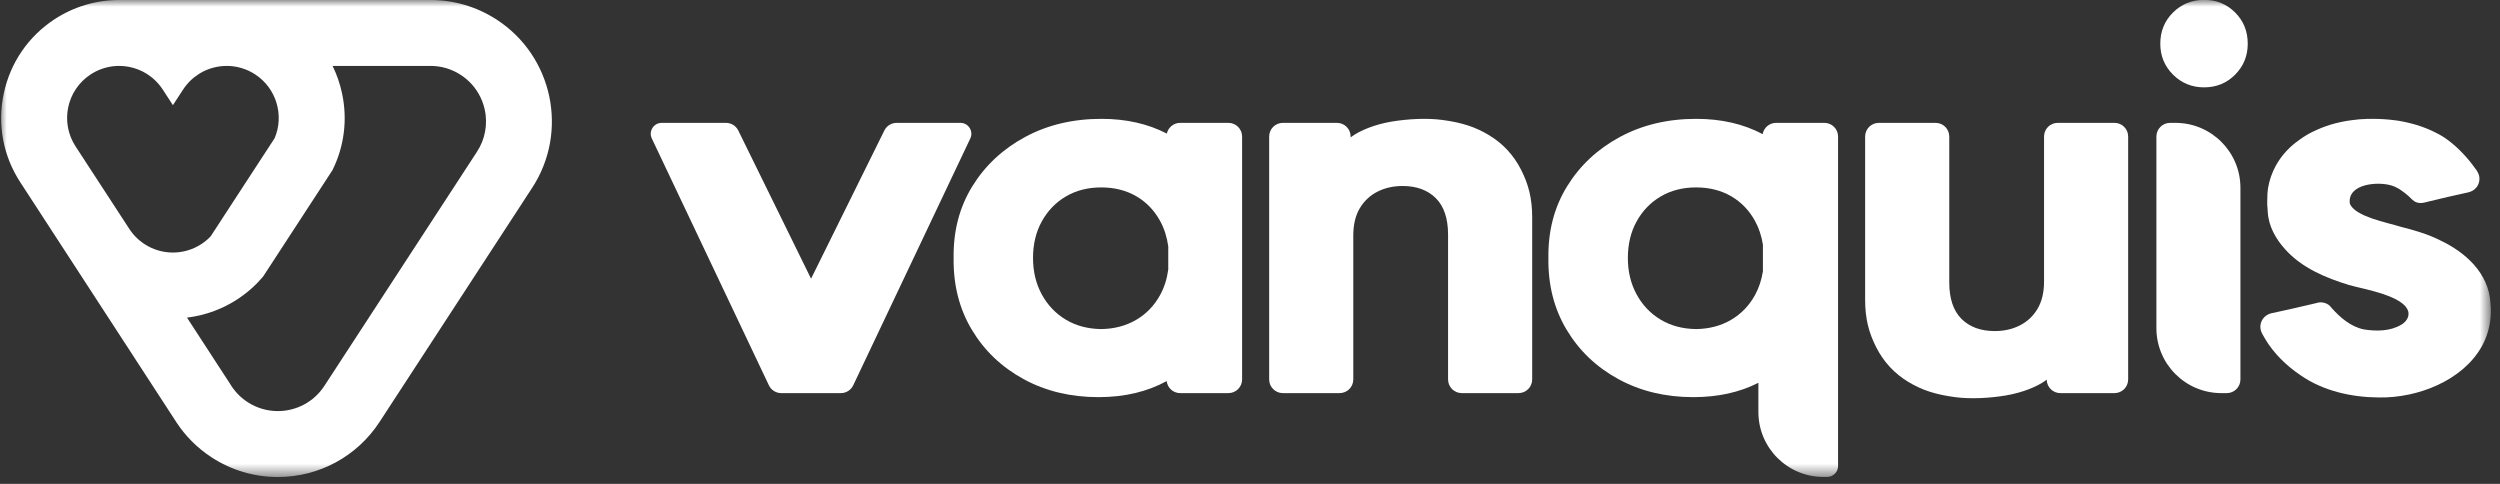 <svg width="186" height="36" viewBox="0 0 186 36" fill="none" xmlns="http://www.w3.org/2000/svg">
<rect x="0" y="0" width="186" height="36" fill="#333333" stroke="none"/>
<mask id="mask0_10_159" style="mask-type:luminance" maskUnits="userSpaceOnUse" x="0" y="0" width="186" height="36">
<path d="M185.32 0H0V35.489H185.32V0Z" fill="white"/>
</mask>
<g mask="url(#mask0_10_159)">
<path d="M91.395 9.141H87.804C87.318 9.141 86.913 9.483 86.812 9.939C85.409 9.211 83.79 8.842 81.948 8.842C79.83 8.842 77.939 9.291 76.274 10.188C74.609 11.085 73.297 12.309 72.341 13.86C71.384 15.411 70.92 17.189 70.95 19.195C70.92 21.2 71.373 22.982 72.308 24.539C73.242 26.096 74.528 27.32 76.164 28.21C77.8 29.101 79.655 29.547 81.729 29.547C83.665 29.547 85.353 29.146 86.799 28.354C86.861 28.857 87.284 29.248 87.804 29.248H91.395C91.956 29.248 92.412 28.792 92.412 28.231V10.158C92.412 9.596 91.956 9.141 91.395 9.141ZM84.524 23.801C83.766 24.243 82.901 24.47 81.929 24.483C80.931 24.47 80.054 24.237 79.296 23.782C78.538 23.327 77.942 22.701 77.508 21.904C77.074 21.107 76.857 20.203 76.857 19.194C76.857 18.16 77.077 17.248 77.518 16.457C77.958 15.666 78.558 15.049 79.316 14.607C80.073 14.165 80.945 13.944 81.93 13.944C82.914 13.944 83.782 14.162 84.534 14.598C85.285 15.034 85.877 15.647 86.312 16.438C86.622 17.004 86.823 17.636 86.918 18.332V20.056C86.823 20.753 86.622 21.385 86.312 21.95C85.877 22.742 85.282 23.359 84.524 23.801Z" fill="white"/>
<path d="M110.787 10.059C109.756 9.436 108.758 9.118 107.304 8.923C106.139 8.768 104.715 8.851 103.54 9.046C102.285 9.255 101.185 9.707 100.546 10.177C100.525 10.193 100.507 10.213 100.487 10.231V10.158C100.487 9.596 100.031 9.141 99.47 9.141H95.442C94.881 9.141 94.426 9.596 94.426 10.158V28.231C94.426 28.792 94.881 29.247 95.442 29.247H99.668C100.23 29.247 100.685 28.792 100.685 28.231V17.519C100.685 16.709 100.846 16.033 101.17 15.491C101.493 14.95 101.933 14.538 102.487 14.258C103.042 13.978 103.662 13.838 104.349 13.838C105.392 13.838 106.217 14.14 106.825 14.744C107.432 15.348 107.736 16.255 107.736 17.463V28.231C107.736 28.792 108.191 29.247 108.753 29.247H112.978C113.54 29.247 113.995 28.792 113.995 28.231V16.174C113.995 14.754 113.718 13.703 113.163 12.619C112.609 11.535 111.816 10.682 110.787 10.059Z" fill="white"/>
<path d="M135.735 9.141H132.14C131.64 9.141 131.226 9.504 131.141 9.98C129.721 9.225 128.076 8.842 126.2 8.842C124.082 8.842 122.191 9.291 120.525 10.188C118.86 11.085 117.549 12.309 116.593 13.86C115.636 15.411 115.172 17.189 115.201 19.195C115.172 21.2 115.625 22.982 116.56 24.539C117.494 26.096 118.78 27.32 120.416 28.21C122.051 29.101 123.907 29.547 125.981 29.547C127.815 29.547 129.429 29.191 130.824 28.48V30.65C130.824 33.32 132.988 35.484 135.658 35.484H135.938C136.388 35.484 136.752 35.12 136.752 34.671V10.158C136.752 9.596 136.297 9.141 135.735 9.141ZM128.784 23.801C128.026 24.243 127.161 24.47 126.188 24.483C125.19 24.47 124.312 24.237 123.553 23.782C122.795 23.327 122.198 22.701 121.764 21.904C121.33 21.107 121.113 20.203 121.113 19.194C121.113 18.16 121.333 17.248 121.774 16.457C122.214 15.666 122.814 15.049 123.573 14.607C124.331 14.165 125.203 13.944 126.188 13.944C127.174 13.944 128.042 14.162 128.794 14.598C129.546 15.034 130.139 15.647 130.573 16.438C130.865 16.969 131.059 17.559 131.161 18.206V20.183C131.059 20.829 130.865 21.419 130.573 21.951C130.139 22.742 129.543 23.358 128.784 23.801Z" fill="white"/>
<path d="M163.988 -0.008C163.076 -0.008 162.304 0.305 161.672 0.93C161.041 1.556 160.726 2.33 160.726 3.254C160.726 4.156 161.041 4.922 161.672 5.553C162.304 6.184 163.076 6.499 163.988 6.499C164.9 6.499 165.669 6.184 166.295 5.553C166.92 4.922 167.232 4.156 167.232 3.254C167.232 2.33 166.92 1.556 166.295 0.93C165.669 0.305 164.9 -0.008 163.988 -0.008Z" fill="white"/>
<path d="M161.854 9.141H161.453C160.891 9.141 160.436 9.597 160.436 10.158V24.414C160.436 27.083 162.601 29.248 165.27 29.248H165.672C166.233 29.248 166.688 28.793 166.688 28.231V13.975C166.688 11.306 164.525 9.141 161.854 9.141Z" fill="white"/>
<path d="M157.319 9.141H153.093C152.531 9.141 152.077 9.597 152.077 10.158V20.951C152.077 21.761 151.914 22.437 151.59 22.979C151.268 23.52 150.829 23.931 150.274 24.212C149.72 24.492 149.099 24.632 148.412 24.632C147.369 24.632 146.544 24.33 145.936 23.726C145.329 23.122 145.025 22.215 145.025 21.007V10.158C145.025 9.597 144.57 9.141 144.008 9.141H139.782C139.221 9.141 138.766 9.597 138.766 10.158V22.296C138.766 23.717 139.043 24.767 139.598 25.851C140.152 26.935 140.944 27.788 141.975 28.411C143.005 29.034 144.003 29.352 145.457 29.547C146.622 29.703 148.046 29.62 149.221 29.424C150.475 29.215 151.575 28.763 152.216 28.293C152.236 28.277 152.254 28.256 152.275 28.239C152.279 28.797 152.732 29.248 153.291 29.248H157.319C157.881 29.248 158.335 28.793 158.335 28.231V10.158C158.335 9.597 157.881 9.141 157.319 9.141Z" fill="white"/>
<path d="M71.455 9.141H66.709C66.322 9.141 65.969 9.361 65.797 9.707L60.343 20.735L54.928 9.71C54.757 9.362 54.403 9.141 54.016 9.141H49.23C48.633 9.141 48.239 9.764 48.495 10.303L57.206 28.667C57.374 29.021 57.732 29.248 58.124 29.248H62.561C62.954 29.248 63.311 29.021 63.48 28.667L72.19 10.303C72.446 9.764 72.052 9.141 71.455 9.141Z" fill="white"/>
<path d="M184.692 25.684C184.737 25.599 184.78 25.512 184.822 25.423C184.841 25.384 184.86 25.344 184.876 25.304C185.231 24.489 185.392 23.567 185.289 22.541C185.162 20.328 183.443 18.778 181.549 17.881C180.624 17.414 179.597 17.122 178.605 16.87C177.654 16.567 175.154 16.11 174.825 15.129C174.652 13.656 176.944 13.48 177.962 13.812C178.425 13.958 178.825 14.269 179.191 14.584C179.387 14.755 179.566 15.004 179.837 15.067C180.105 15.161 180.384 15.068 180.641 15.005C181.385 14.817 182.883 14.471 183.634 14.313C183.708 14.296 183.775 14.271 183.837 14.244C183.866 14.232 183.896 14.22 183.923 14.206C183.934 14.2 183.945 14.193 183.955 14.187C183.983 14.171 184.01 14.155 184.035 14.137C184.054 14.124 184.072 14.111 184.09 14.097C184.1 14.088 184.112 14.079 184.122 14.069C184.26 13.952 184.356 13.806 184.411 13.646C184.44 13.56 184.461 13.472 184.468 13.381C184.468 13.379 184.468 13.377 184.468 13.376C184.473 13.313 184.471 13.249 184.464 13.186C184.461 13.159 184.458 13.131 184.452 13.105C184.445 13.068 184.436 13.031 184.424 12.995C184.405 12.939 184.38 12.885 184.35 12.831C184.297 12.717 184.226 12.607 184.134 12.504C183.889 12.156 183.596 11.797 183.273 11.454C183.22 11.396 183.164 11.34 183.109 11.284C183.071 11.244 183.031 11.204 182.991 11.165C182.908 11.083 182.822 11.004 182.737 10.925C182.692 10.884 182.646 10.844 182.602 10.804C182.565 10.773 182.53 10.74 182.493 10.71C182.53 10.74 182.565 10.773 182.601 10.804C182.558 10.766 182.515 10.729 182.47 10.693C182.124 10.403 181.762 10.15 181.404 9.964C181.385 9.955 181.366 9.946 181.347 9.936C181.342 9.934 181.336 9.931 181.332 9.928C181.336 9.931 181.341 9.934 181.347 9.936C181.282 9.904 181.218 9.875 181.154 9.844C181.212 9.872 181.273 9.898 181.33 9.927C180.842 9.667 180.312 9.453 179.753 9.285C179.705 9.271 179.659 9.258 179.612 9.244C179.497 9.212 179.381 9.181 179.263 9.152C179.16 9.126 179.055 9.102 178.948 9.08C178.831 9.054 178.713 9.031 178.593 9.01C178.539 9 178.482 8.99 178.428 8.982C178.306 8.962 178.184 8.944 178.062 8.928C178.122 8.936 178.181 8.948 178.24 8.957C177.699 8.882 177.134 8.842 176.523 8.842C176.174 8.842 175.834 8.857 175.503 8.884C176.085 8.83 176.674 8.819 177.256 8.853C176.505 8.807 175.75 8.834 175.012 8.936C174.099 9.052 173.259 9.274 172.492 9.608C172.467 9.618 172.445 9.63 172.42 9.641C172.412 9.645 172.405 9.647 172.397 9.65C171.909 9.858 171.45 10.122 171.03 10.433C171.21 10.303 171.398 10.181 171.593 10.067C171.237 10.278 170.91 10.511 170.611 10.768C170.746 10.651 170.885 10.539 171.03 10.433C170.406 10.88 169.876 11.422 169.477 12.062C169.472 12.069 169.467 12.077 169.462 12.085C169.41 12.168 169.362 12.253 169.314 12.34C169.178 12.586 169.064 12.841 168.973 13.105C168.97 13.113 168.967 13.121 168.964 13.13C168.952 13.166 168.94 13.201 168.928 13.237C168.769 13.72 168.681 14.229 168.681 14.757C168.689 14.54 168.708 14.329 168.736 14.124C168.705 14.363 168.687 14.607 168.687 14.858C168.687 14.928 168.692 14.995 168.693 15.063C168.687 14.961 168.681 14.858 168.681 14.757C168.671 15.075 168.683 15.406 168.721 15.752C168.769 16.805 169.316 17.785 170.018 18.549C171.253 19.934 173.032 20.673 174.769 21.206C175.852 21.517 178.923 22.003 179.183 23.215C179.257 23.619 178.985 23.974 178.642 24.166C177.818 24.649 176.795 24.657 175.875 24.508C174.913 24.321 174.107 23.626 173.468 22.907C173.221 22.54 172.739 22.409 172.338 22.549L171.964 22.636L170.468 22.983L168.967 23.312C168.857 23.337 168.755 23.384 168.662 23.443C168.658 23.445 168.653 23.448 168.649 23.45C168.628 23.464 168.607 23.478 168.588 23.493C168.451 23.593 168.343 23.724 168.272 23.874C168.267 23.881 168.266 23.888 168.263 23.895C168.261 23.898 168.26 23.901 168.258 23.904C168.257 23.909 168.254 23.914 168.253 23.919C168.242 23.942 168.232 23.966 168.224 23.991C168.219 24.008 168.214 24.025 168.21 24.042C168.207 24.052 168.202 24.062 168.201 24.072C168.195 24.092 168.192 24.112 168.189 24.132C168.187 24.135 168.187 24.137 168.187 24.139C168.186 24.143 168.186 24.147 168.186 24.151C168.182 24.177 168.177 24.204 168.176 24.231C168.173 24.256 168.171 24.281 168.171 24.307C168.17 24.355 168.174 24.404 168.182 24.453C168.182 24.46 168.182 24.466 168.183 24.473C168.183 24.481 168.187 24.489 168.189 24.497C168.196 24.544 168.208 24.59 168.224 24.637C168.239 24.683 168.258 24.727 168.279 24.771C168.279 24.771 168.279 24.772 168.279 24.773C168.304 24.826 168.329 24.878 168.358 24.929C168.34 24.894 168.322 24.859 168.306 24.823C168.397 25 168.502 25.177 168.615 25.353C168.582 25.306 168.551 25.259 168.52 25.211C169.175 26.299 170.098 27.2 171.146 27.908C172.837 29.089 174.938 29.556 176.977 29.571C179.909 29.627 183.232 28.29 184.635 25.787C184.655 25.753 184.674 25.719 184.692 25.684ZM185.287 23.649C185.253 24.089 185.166 24.507 185.032 24.901C185.166 24.502 185.25 24.085 185.287 23.649Z" fill="white"/>
<path d="M36.963 1.466C35.491 0.507 33.786 0 32.033 0C32.032 0 32.031 0 32.029 0H8.861C7.158 0 5.504 0.492 4.074 1.422C2.111 2.702 0.763 4.669 0.279 6.962C-0.207 9.257 0.232 11.602 1.511 13.565L2.738 15.449L13.081 31.349C13.092 31.367 13.104 31.385 13.115 31.403L13.135 31.433C13.796 32.438 14.669 33.326 15.739 34.024C17.212 34.984 18.916 35.49 20.669 35.49C23.736 35.49 26.567 33.956 28.24 31.39L39.597 13.967C42.318 9.794 41.135 4.186 36.963 1.466ZM14.842 5.474C15.454 5.1 16.157 4.904 16.87 4.904C17.151 4.904 17.435 4.935 17.715 4.998C17.794 5.015 17.872 5.036 17.951 5.059C18.04 5.085 18.128 5.114 18.216 5.147C18.28 5.17 18.346 5.197 18.41 5.225C18.475 5.252 18.538 5.283 18.603 5.316C18.73 5.38 18.856 5.451 18.978 5.531C20.575 6.571 21.15 8.587 20.434 10.28L18.173 13.747L17.956 14.081L15.673 17.583C15.671 17.586 15.669 17.587 15.667 17.59C15.651 17.605 15.637 17.621 15.622 17.636C15.585 17.672 15.548 17.709 15.509 17.745C15.49 17.763 15.472 17.781 15.453 17.798C15.413 17.834 15.371 17.869 15.33 17.903C15.282 17.942 15.234 17.98 15.185 18.016C15.167 18.029 15.149 18.043 15.131 18.057C15.091 18.085 15.051 18.113 15.011 18.138C15 18.146 14.989 18.154 14.978 18.162C14.973 18.165 14.965 18.169 14.958 18.173C14.894 18.216 14.827 18.256 14.758 18.293C14.744 18.301 14.731 18.31 14.717 18.316C14.645 18.357 14.572 18.393 14.498 18.427C14.489 18.431 14.481 18.436 14.472 18.44C14.394 18.475 14.317 18.508 14.239 18.537C14.196 18.554 14.152 18.568 14.109 18.582C14.073 18.594 14.037 18.607 14.002 18.618C13.952 18.633 13.903 18.647 13.852 18.66C13.821 18.668 13.79 18.677 13.759 18.683C13.708 18.696 13.658 18.706 13.606 18.716C13.574 18.723 13.543 18.728 13.51 18.733C13.46 18.742 13.41 18.75 13.359 18.756C13.323 18.762 13.286 18.764 13.248 18.768C13.203 18.773 13.158 18.779 13.113 18.781C13.047 18.785 12.982 18.788 12.917 18.788C12.9 18.788 12.884 18.79 12.869 18.79C12.868 18.79 12.866 18.789 12.865 18.789C12.864 18.789 12.863 18.79 12.861 18.79C12.846 18.79 12.83 18.788 12.813 18.788C12.748 18.788 12.682 18.785 12.617 18.781C12.572 18.779 12.527 18.773 12.482 18.768C12.444 18.764 12.407 18.762 12.37 18.756C12.32 18.75 12.27 18.742 12.22 18.733C12.188 18.728 12.155 18.723 12.124 18.716C12.073 18.706 12.022 18.696 11.972 18.683C11.94 18.677 11.908 18.668 11.877 18.66C11.828 18.647 11.778 18.633 11.729 18.618C11.692 18.607 11.656 18.594 11.618 18.581C11.576 18.567 11.533 18.553 11.492 18.537C11.413 18.508 11.335 18.475 11.258 18.44C11.251 18.436 11.244 18.434 11.238 18.43C11.162 18.395 11.087 18.357 11.012 18.316C10.999 18.31 10.987 18.302 10.975 18.294C10.905 18.256 10.836 18.216 10.771 18.172C10.764 18.168 10.758 18.165 10.752 18.162C10.741 18.155 10.732 18.147 10.722 18.14C10.68 18.113 10.639 18.085 10.599 18.056C10.581 18.044 10.565 18.031 10.549 18.018C10.493 17.977 10.439 17.934 10.386 17.89C10.35 17.86 10.314 17.83 10.278 17.799C10.258 17.781 10.239 17.761 10.22 17.743C10.182 17.709 10.145 17.672 10.11 17.636C10.094 17.621 10.079 17.605 10.063 17.589C10.02 17.544 9.977 17.497 9.937 17.449C9.929 17.441 9.923 17.434 9.915 17.425C9.808 17.299 9.711 17.168 9.622 17.032C9.622 17.031 9.621 17.031 9.621 17.031L7.213 13.334L5.62 10.888C4.453 9.097 4.959 6.699 6.752 5.531C6.874 5.451 7 5.38 7.127 5.316C7.192 5.283 7.255 5.252 7.32 5.225C7.384 5.197 7.45 5.17 7.515 5.147C7.602 5.114 7.69 5.085 7.779 5.059C7.858 5.036 7.935 5.015 8.015 4.998C8.295 4.935 8.579 4.904 8.861 4.904C9.573 4.904 10.276 5.1 10.888 5.474C10.956 5.516 11.024 5.56 11.088 5.606C11.154 5.651 11.218 5.7 11.282 5.751C11.344 5.801 11.405 5.853 11.466 5.908C11.706 6.126 11.923 6.378 12.109 6.663L12.865 7.824L13.621 6.663C13.807 6.378 14.024 6.126 14.264 5.908C14.325 5.853 14.387 5.801 14.449 5.751M36.095 9.765C36.001 10.293 35.801 10.811 35.489 11.288L24.133 28.71C23.34 29.926 22.018 30.585 20.669 30.585C19.896 30.585 19.114 30.369 18.418 29.916L18.233 29.787C18.187 29.754 18.142 29.72 18.098 29.685C18.049 29.646 18 29.605 17.954 29.563L17.947 29.558C17.899 29.517 17.853 29.474 17.808 29.43C17.772 29.396 17.736 29.361 17.702 29.325L17.662 29.282C17.622 29.242 17.586 29.201 17.55 29.158L17.407 28.983C17.373 28.941 17.342 28.899 17.312 28.856L17.302 28.841C17.274 28.801 17.247 28.761 17.22 28.721C17.216 28.715 17.213 28.709 17.209 28.704C17.182 28.665 17.157 28.625 17.134 28.585C17.131 28.579 17.125 28.571 17.121 28.564L13.911 23.63C13.936 23.627 13.962 23.624 13.988 23.62C14.12 23.604 14.233 23.584 14.327 23.569C14.401 23.556 14.473 23.544 14.546 23.53C14.658 23.508 14.775 23.482 14.893 23.455C14.963 23.437 15.032 23.421 15.102 23.402C15.192 23.378 15.311 23.346 15.445 23.304C15.517 23.282 15.595 23.256 15.672 23.231L15.684 23.227L15.698 23.222C15.754 23.202 15.857 23.169 15.979 23.121C16.156 23.055 16.331 22.982 16.501 22.904L16.508 22.902L16.516 22.898C16.552 22.881 16.588 22.864 16.626 22.846C16.772 22.776 16.918 22.703 17.061 22.624C17.102 22.602 17.143 22.579 17.183 22.556C17.303 22.489 17.423 22.416 17.541 22.343C17.581 22.318 17.621 22.294 17.66 22.268C17.696 22.244 17.733 22.219 17.769 22.193C17.83 22.153 17.911 22.098 18 22.033C18.043 22.003 18.087 21.97 18.131 21.938L18.12 21.944C18.24 21.855 18.346 21.773 18.447 21.689C18.512 21.634 18.612 21.552 18.724 21.451L18.729 21.447L18.735 21.442C18.78 21.401 18.825 21.36 18.87 21.317C18.955 21.237 19.033 21.161 19.109 21.085L19.113 21.081L19.115 21.078C19.15 21.042 19.184 21.007 19.217 20.971C19.311 20.873 19.403 20.772 19.492 20.669C19.513 20.646 19.533 20.623 19.554 20.599C19.566 20.586 19.576 20.573 19.586 20.559L24.735 12.66C25.609 10.901 25.865 8.914 25.452 6.962C25.299 6.24 25.062 5.551 24.744 4.904H32.032C32.806 4.904 33.588 5.121 34.284 5.574C34.344 5.613 34.402 5.653 34.459 5.694C34.63 5.819 34.789 5.954 34.936 6.099C34.984 6.147 35.032 6.196 35.078 6.246C35.63 6.849 35.98 7.594 36.107 8.377C36.117 8.442 36.126 8.507 36.134 8.573C36.148 8.704 36.157 8.837 36.159 8.969C36.164 9.234 36.143 9.501 36.095 9.765Z" fill="white"/>
</g>
</svg>
